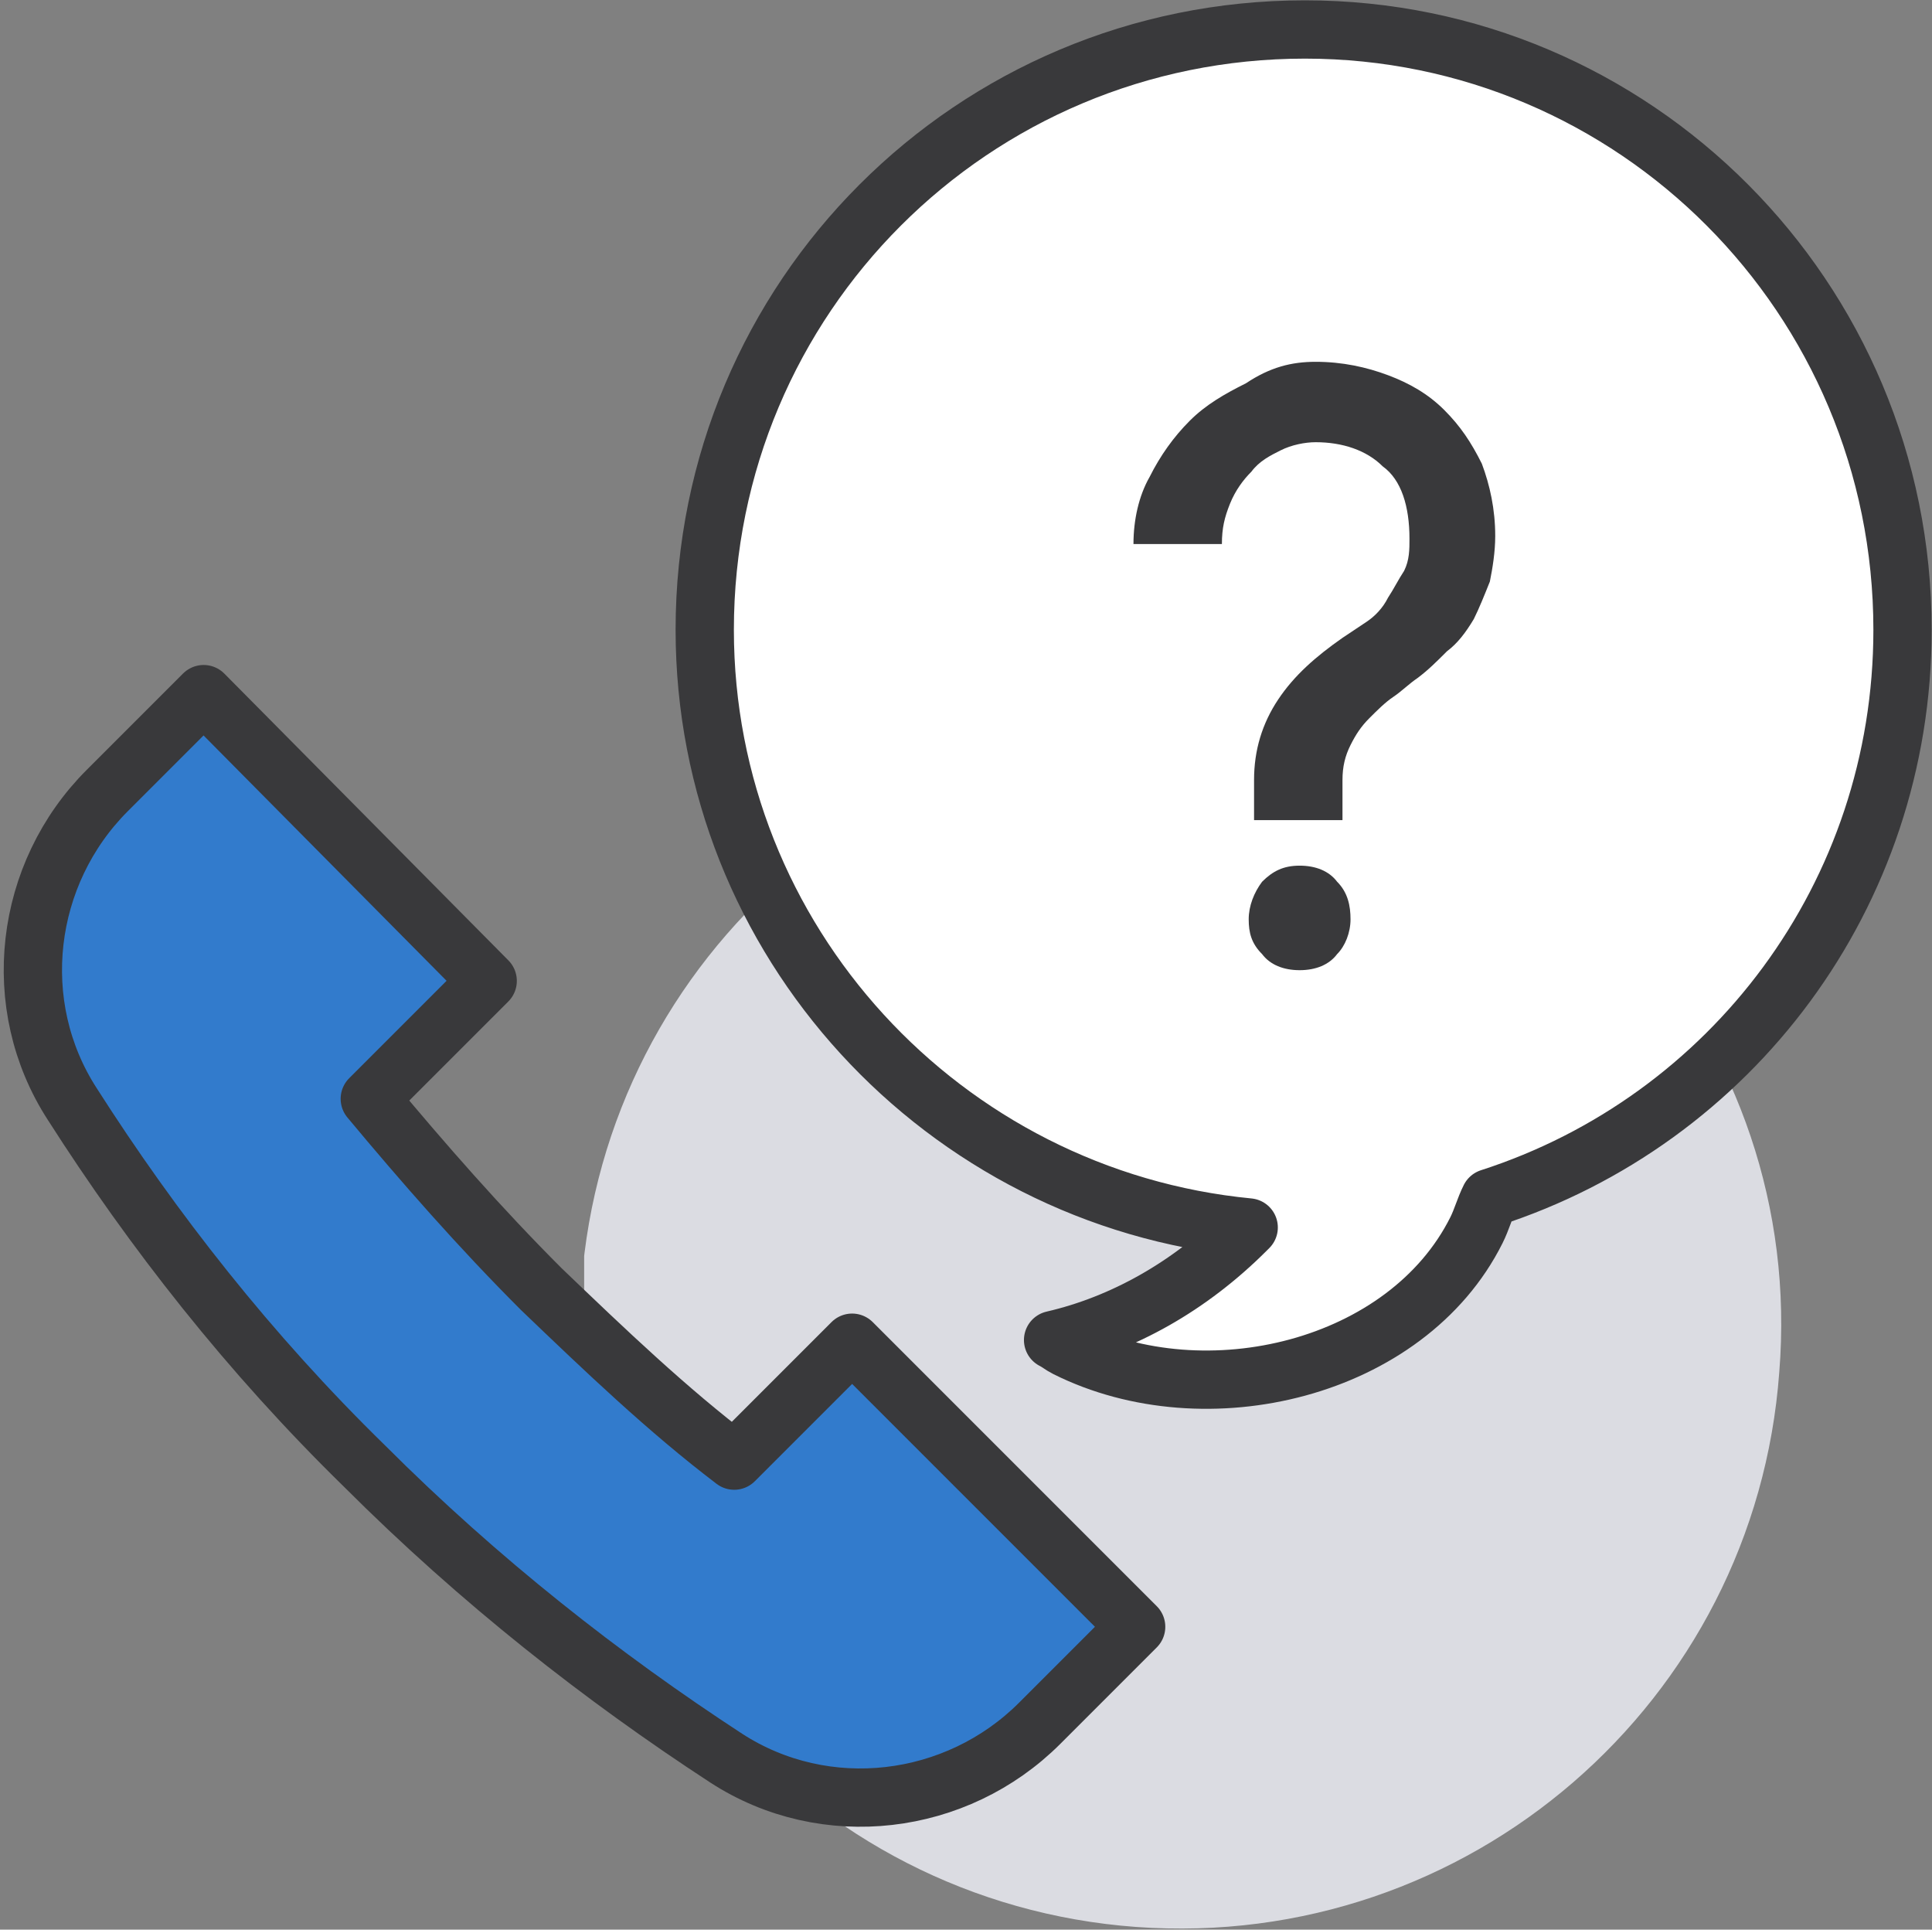 <?xml version="1.0" encoding="utf-8"?>
<!-- Generator: Adobe Illustrator 28.1.0, SVG Export Plug-In . SVG Version: 6.00 Build 0)  -->
<svg version="1.1" id="Layer_1" xmlns="http://www.w3.org/2000/svg" xmlns:xlink="http://www.w3.org/1999/xlink" x="0px" y="0px"
	 viewBox="0 0 72.1 72" style="enable-background:new 0 0 72.1 72;" xml:space="preserve">
<rect x="0" y="0" width="72.1" height="72" fill="#808080" stroke="none"/>
<style type="text/css">
	.st0{clip-path:url(#SVGID_00000108997996466910407820000003950950642217406873_);fill:#DBDCE2;}
	.st1{fill:#327BCC;}
	.st2{fill:none;stroke:#39393B;stroke-width:2.175;stroke-linecap:round;stroke-linejoin:round;stroke-miterlimit:10;}
	.st3{fill:#FFFFFF;}
	.st4{fill:#39393B;}
</style>
<g>
	<g>
		<g>
			<g>
				<defs>
					<rect id="SVGID_1_" x="21.8" y="27.2" width="44.8" height="44.8"/>
				</defs>
				<clipPath id="SVGID_00000143583549826585585950000004537526290936033954_">
					<use xlink:href="#SVGID_1_"  style="overflow:visible;"/>
				</clipPath>
				<path style="clip-path:url(#SVGID_00000143583549826585585950000004537526290936033954_);fill:#DBDCE2;" d="M66.4,51.2
					c-0.9,12.3-11.6,21.6-24,20.7c-12.3-0.9-21.6-11.6-20.7-24c0.9-12.3,11.6-21.6,24-20.7C58.1,28.2,67.4,38.9,66.4,51.2"/>
			</g>
		</g>
	</g>
	<path class="st1" d="M13.8,41l4.4-4.4L7.6,25.9l-2,2l-1.6,1.6c-3.1,3.1-3.7,8-1.3,11.7c3,4.7,6.6,9.3,10.9,13.5
		c4.3,4.3,8.9,7.9,13.5,10.9c3.7,2.4,8.6,1.8,11.7-1.3l1.6-1.6l2-2L31.8,50.1l-4.4,4.4c-2.5-1.9-4.8-4.1-7.2-6.4
		C17.9,45.8,15.8,43.4,13.8,41"/>
	<path class="st2" d="M13.8,41l4.4-4.4L7.6,25.9l-2,2l-1.6,1.6c-3.1,3.1-3.7,8-1.3,11.7c3,4.7,6.6,9.3,10.9,13.5
		c4.3,4.3,8.9,7.9,13.5,10.9c3.7,2.4,8.6,1.8,11.7-1.3l1.6-1.6l2-2L31.8,50.1l-4.4,4.4c-2.5-1.9-4.8-4.1-7.2-6.4
		C17.9,45.8,15.8,43.4,13.8,41z"/>
	<path class="st3" d="M71,23.5C71,11.1,61,1.1,48.7,1.1c-12.4,0-22.4,10-22.4,22.4c0,11.6,8.9,21.2,20.3,22.3c0,0-0.1,0.1-0.1,0.1
		c-2.1,2.1-4.6,3.5-7.2,4.1c0.2,0.1,0.3,0.2,0.5,0.3c5.2,2.6,12.7,0.8,15.3-4.4c0.2-0.4,0.3-0.8,0.5-1.2C64.6,41.8,71,33.4,71,23.5"
		/>
	<path class="st2" d="M71,23.5C71,11.1,61,1.1,48.7,1.1c-12.4,0-22.4,10-22.4,22.4c0,11.6,8.9,21.2,20.3,22.3c0,0-0.1,0.1-0.1,0.1
		c-2.1,2.1-4.6,3.5-7.2,4.1c0.2,0.1,0.3,0.2,0.5,0.3c5.2,2.6,12.7,0.8,15.3-4.4c0.2-0.4,0.3-0.8,0.5-1.2C64.6,41.8,71,33.4,71,23.5z
		"/>
	<path class="st4" d="M49.1,13.5c1,0,1.9,0.2,2.7,0.5c0.8,0.3,1.5,0.7,2.1,1.3c0.6,0.6,1,1.2,1.4,2c0.3,0.8,0.5,1.7,0.5,2.7
		c0,0.6-0.1,1.2-0.2,1.7c-0.2,0.5-0.4,1-0.6,1.4c-0.3,0.5-0.6,0.9-1,1.2c-0.4,0.4-0.7,0.7-1.1,1c-0.3,0.2-0.6,0.5-0.9,0.7
		c-0.3,0.2-0.6,0.5-0.9,0.8c-0.3,0.3-0.5,0.6-0.7,1c-0.2,0.4-0.3,0.8-0.3,1.3v1.5h-3.3v-1.5c0-1.1,0.3-2.1,0.9-3
		c0.6-0.9,1.4-1.6,2.4-2.3c0.3-0.2,0.6-0.4,0.9-0.6c0.3-0.2,0.6-0.5,0.8-0.9c0.2-0.3,0.4-0.7,0.6-1c0.2-0.4,0.2-0.8,0.2-1.2
		c0-1.2-0.3-2.2-1-2.7c-0.6-0.6-1.5-0.9-2.5-0.9c-0.4,0-0.9,0.1-1.3,0.3c-0.4,0.2-0.8,0.4-1.1,0.8c-0.3,0.3-0.6,0.7-0.8,1.2
		c-0.2,0.5-0.3,0.9-0.3,1.5h-3.3c0-0.9,0.2-1.8,0.6-2.5c0.4-0.8,0.9-1.5,1.5-2.1c0.6-0.6,1.3-1,2.1-1.4
		C47.4,13.7,48.2,13.5,49.1,13.5 M50.4,34.3c0,0.5-0.2,1-0.5,1.3c-0.3,0.4-0.8,0.6-1.4,0.6s-1.1-0.2-1.4-0.6
		c-0.4-0.4-0.5-0.8-0.5-1.3c0-0.5,0.2-1,0.5-1.4c0.4-0.4,0.8-0.6,1.4-0.6s1.1,0.2,1.4,0.6C50.3,33.3,50.4,33.8,50.4,34.3"/>
</g>
</svg>
